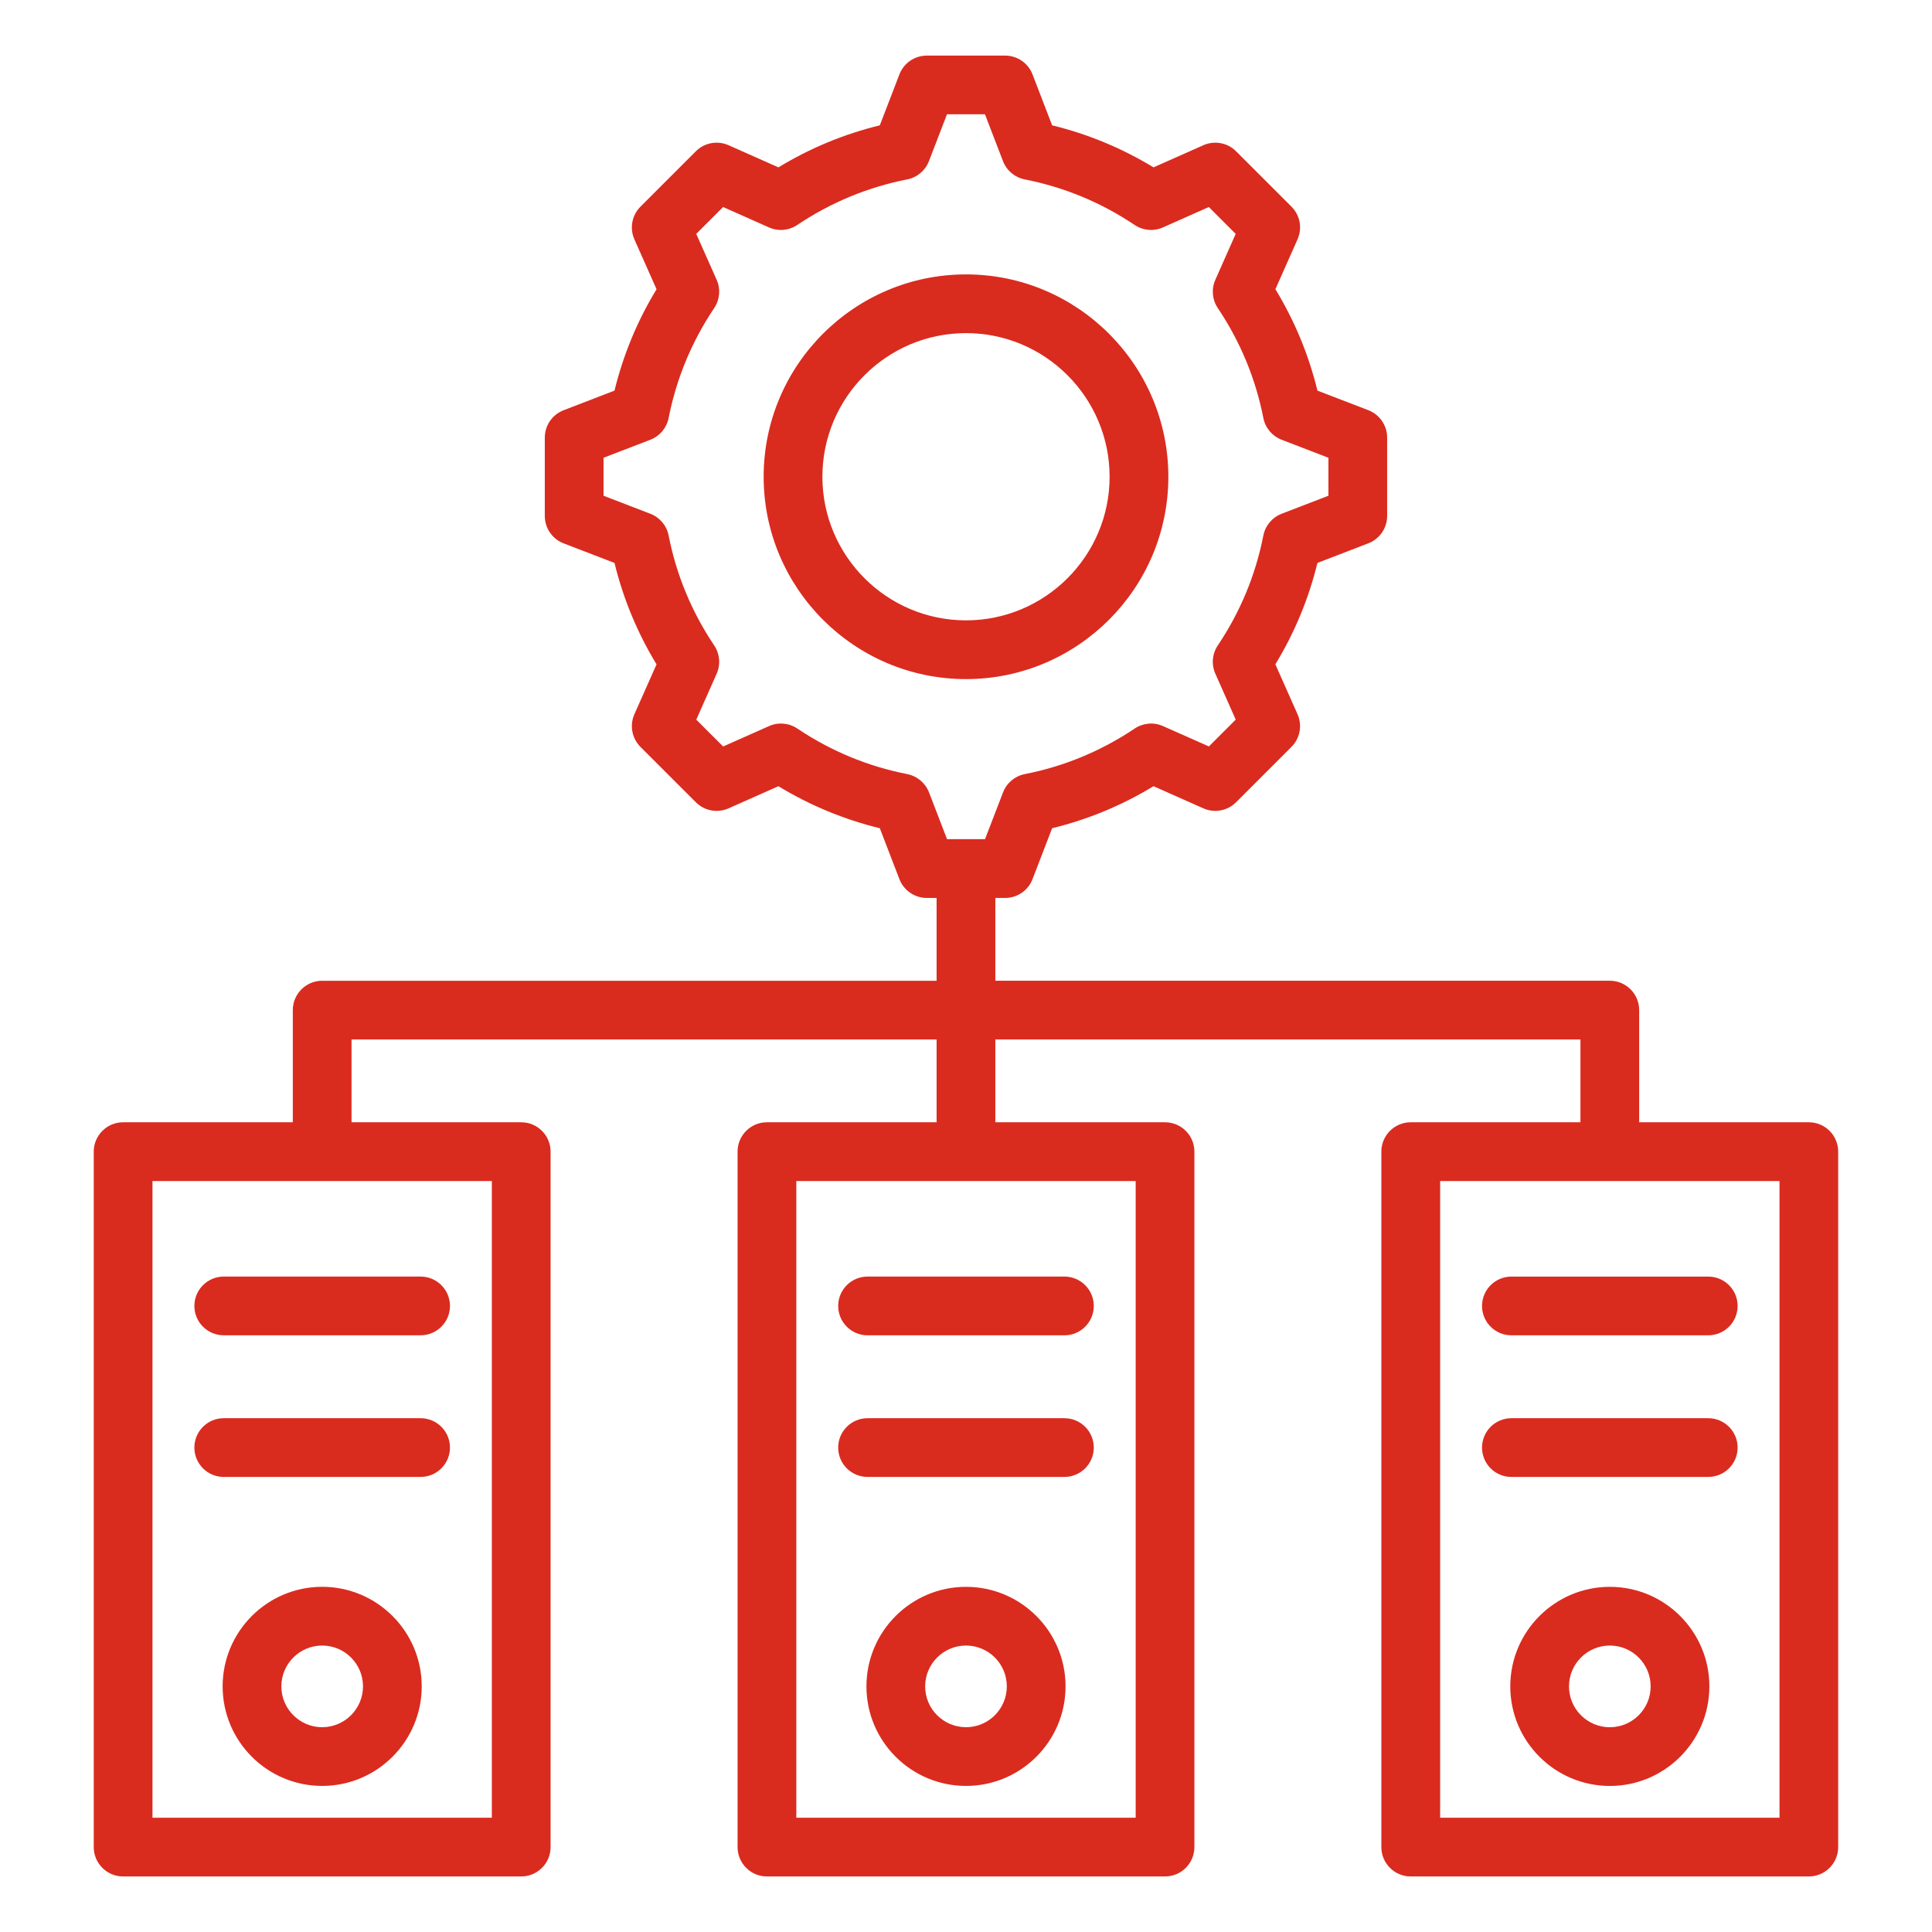 <?xml version="1.0" encoding="UTF-8"?> <svg xmlns="http://www.w3.org/2000/svg" width="64" height="64" viewBox="0 0 64 64" fill="none"><g clip-path="url(#clip0_3751_1546)"><path d="M38.703 15.793C38.703 12.097 35.696 9.09 32 9.09C28.304 9.09 25.297 12.096 25.297 15.793C25.297 19.489 28.304 22.496 32 22.496C35.696 22.496 38.703 19.489 38.703 15.793ZM27.243 15.793C27.243 13.169 29.377 11.035 32 11.035C34.623 11.035 36.757 13.169 36.757 15.793C36.757 18.416 34.623 20.55 32 20.55C29.377 20.55 27.243 18.416 27.243 15.793ZM10.672 52.565C8.854 52.565 7.375 54.045 7.375 55.863C7.375 57.682 8.854 59.161 10.672 59.161C12.491 59.161 13.97 57.682 13.97 55.863C13.97 54.045 12.491 52.565 10.672 52.565ZM10.672 57.216C9.927 57.216 9.32 56.609 9.32 55.863C9.32 55.117 9.927 54.511 10.672 54.511C11.419 54.511 12.025 55.117 12.025 55.863C12.025 56.609 11.418 57.216 10.672 57.216ZM6.439 43.261C6.439 42.724 6.875 42.288 7.412 42.288H13.933C14.47 42.288 14.906 42.724 14.906 43.261C14.906 43.798 14.47 44.233 13.933 44.233H7.412C6.874 44.233 6.439 43.798 6.439 43.261ZM6.439 47.952C6.439 47.415 6.875 46.98 7.412 46.98H13.933C14.47 46.98 14.906 47.415 14.906 47.952C14.906 48.49 14.47 48.925 13.933 48.925H7.412C6.874 48.926 6.439 48.49 6.439 47.952ZM32 52.566C30.181 52.566 28.702 54.045 28.702 55.864C28.702 57.682 30.181 59.161 32 59.161C33.819 59.161 35.298 57.682 35.298 55.864C35.298 54.045 33.819 52.566 32 52.566ZM32 57.216C31.254 57.216 30.647 56.61 30.647 55.864C30.647 55.117 31.254 54.511 32 54.511C32.746 54.511 33.352 55.117 33.352 55.864C33.352 56.61 32.746 57.216 32 57.216ZM27.766 43.261C27.766 42.724 28.202 42.288 28.739 42.288H35.26C35.797 42.288 36.233 42.724 36.233 43.261C36.233 43.798 35.797 44.234 35.26 44.234H28.739C28.202 44.234 27.766 43.798 27.766 43.261ZM27.766 47.953C27.766 47.415 28.202 46.98 28.739 46.98H35.26C35.797 46.98 36.233 47.415 36.233 47.953C36.233 48.49 35.797 48.925 35.26 48.925H28.739C28.202 48.926 27.766 48.49 27.766 47.953ZM59.921 37.176H54.3V33.461C54.3 32.924 53.864 32.488 53.327 32.488H32.972V29.746H33.296C33.699 29.746 34.06 29.498 34.204 29.122L34.853 27.436C36.04 27.147 37.166 26.68 38.212 26.044L39.864 26.778C40.232 26.941 40.662 26.861 40.947 26.576L42.781 24.742C43.066 24.457 43.146 24.027 42.982 23.659L42.248 22.006C42.885 20.96 43.352 19.834 43.641 18.648L45.328 17.998C45.703 17.854 45.951 17.493 45.951 17.09V14.496C45.951 14.094 45.703 13.733 45.328 13.588L43.642 12.94C43.352 11.752 42.886 10.626 42.249 9.58L42.983 7.928C43.146 7.56 43.066 7.13 42.782 6.846L40.947 5.012C40.663 4.727 40.233 4.647 39.864 4.81L38.212 5.544C37.165 4.908 36.04 4.441 34.853 4.152L34.204 2.465C34.059 2.089 33.698 1.842 33.296 1.842H30.702C30.299 1.842 29.939 2.089 29.794 2.465L29.145 4.152C27.958 4.441 26.832 4.908 25.786 5.544L24.133 4.81C23.765 4.647 23.335 4.727 23.05 5.012L21.216 6.846C20.932 7.131 20.852 7.561 21.015 7.929L21.749 9.582C21.112 10.627 20.646 11.754 20.356 12.94L18.67 13.59C18.295 13.734 18.047 14.095 18.047 14.498V17.091C18.047 17.494 18.295 17.855 18.67 17.999L20.356 18.648C20.646 19.835 21.112 20.962 21.749 22.008L21.015 23.66C20.852 24.028 20.932 24.458 21.216 24.742L23.051 26.576C23.335 26.861 23.765 26.941 24.134 26.778L25.786 26.044C26.833 26.68 27.958 27.147 29.145 27.436L29.794 29.123C29.939 29.498 30.3 29.746 30.702 29.746H31.026V32.489L10.672 32.489C10.135 32.489 9.7 32.925 9.7 33.462V37.177L4.078 37.177C3.541 37.177 3.105 37.613 3.105 38.15V61.187C3.105 61.724 3.541 62.16 4.078 62.16H17.266C17.803 62.16 18.239 61.724 18.239 61.187V38.149C18.239 37.612 17.803 37.177 17.266 37.177H11.645V34.434H31.026V37.177H25.406C24.868 37.177 24.433 37.612 24.433 38.149L24.433 61.187C24.433 61.724 24.868 62.16 25.405 62.16H38.593C39.13 62.16 39.566 61.724 39.566 61.187V38.149C39.566 37.612 39.13 37.177 38.593 37.177H32.972V34.434H52.354V37.177H46.732C46.194 37.177 45.759 37.612 45.759 38.149V61.187C45.759 61.724 46.194 62.16 46.732 62.16H59.92C60.457 62.16 60.892 61.724 60.892 61.187V38.149C60.892 37.612 60.457 37.177 59.92 37.177L59.921 37.176ZM30.053 25.643C28.747 25.387 27.523 24.879 26.413 24.134C26.135 23.947 25.781 23.916 25.475 24.053L23.955 24.728L23.065 23.839L23.74 22.319C23.876 22.013 23.845 21.659 23.659 21.381C22.914 20.272 22.406 19.047 22.149 17.739C22.085 17.411 21.856 17.139 21.544 17.019L19.993 16.422V15.164L21.544 14.567C21.856 14.447 22.084 14.175 22.149 13.847C22.406 12.54 22.914 11.315 23.659 10.205C23.845 9.928 23.876 9.574 23.74 9.268L23.064 7.748L23.954 6.858L25.474 7.534C25.779 7.669 26.133 7.639 26.411 7.452C27.521 6.707 28.746 6.2 30.052 5.943C30.38 5.878 30.652 5.65 30.773 5.337L31.37 3.786H32.628L33.225 5.337C33.345 5.65 33.617 5.878 33.946 5.943C35.252 6.2 36.477 6.707 37.586 7.452C37.864 7.639 38.218 7.669 38.523 7.534L40.044 6.858L40.934 7.748L40.26 9.268C40.124 9.574 40.155 9.927 40.341 10.205C41.086 11.315 41.594 12.54 41.85 13.847C41.915 14.175 42.144 14.447 42.456 14.567L44.006 15.164V16.422L42.456 17.019C42.144 17.139 41.915 17.411 41.85 17.74C41.594 19.046 41.086 20.271 40.341 21.381C40.154 21.658 40.124 22.012 40.26 22.318L40.935 23.838L40.046 24.727L38.526 24.053C38.22 23.916 37.866 23.948 37.588 24.134C36.479 24.878 35.254 25.387 33.947 25.643C33.619 25.708 33.347 25.936 33.227 26.249L32.63 27.799H31.372L30.775 26.248C30.653 25.936 30.381 25.708 30.053 25.643ZM16.293 60.214H5.051V39.123H16.293V60.214ZM37.621 60.214H26.379V39.123H37.621L37.621 60.214H37.621ZM58.949 60.214H47.707V39.123H58.949V60.214ZM53.328 52.566C51.509 52.566 50.03 54.045 50.03 55.864C50.03 57.683 51.509 59.162 53.328 59.162C55.146 59.162 56.625 57.682 56.625 55.864C56.626 54.045 55.146 52.566 53.328 52.566ZM53.328 57.217C52.581 57.217 51.975 56.61 51.975 55.864C51.975 55.118 52.581 54.511 53.328 54.511C54.074 54.511 54.68 55.118 54.68 55.864C54.68 56.61 54.074 57.217 53.328 57.217ZM49.094 43.261C49.094 42.724 49.53 42.289 50.067 42.289H56.588C57.125 42.289 57.561 42.724 57.561 43.261C57.561 43.798 57.125 44.234 56.588 44.234H50.067C49.53 44.234 49.094 43.798 49.094 43.261ZM49.094 47.953C49.094 47.416 49.53 46.98 50.067 46.98H56.588C57.125 46.98 57.561 47.416 57.561 47.953C57.561 48.49 57.125 48.925 56.588 48.925L50.067 48.925C49.53 48.926 49.094 48.49 49.094 47.953Z" fill="#DA2B1F"></path></g><defs><clipPath id="clip0_3751_1546"><rect width="64" height="64" fill="white"></rect></clipPath></defs></svg> 